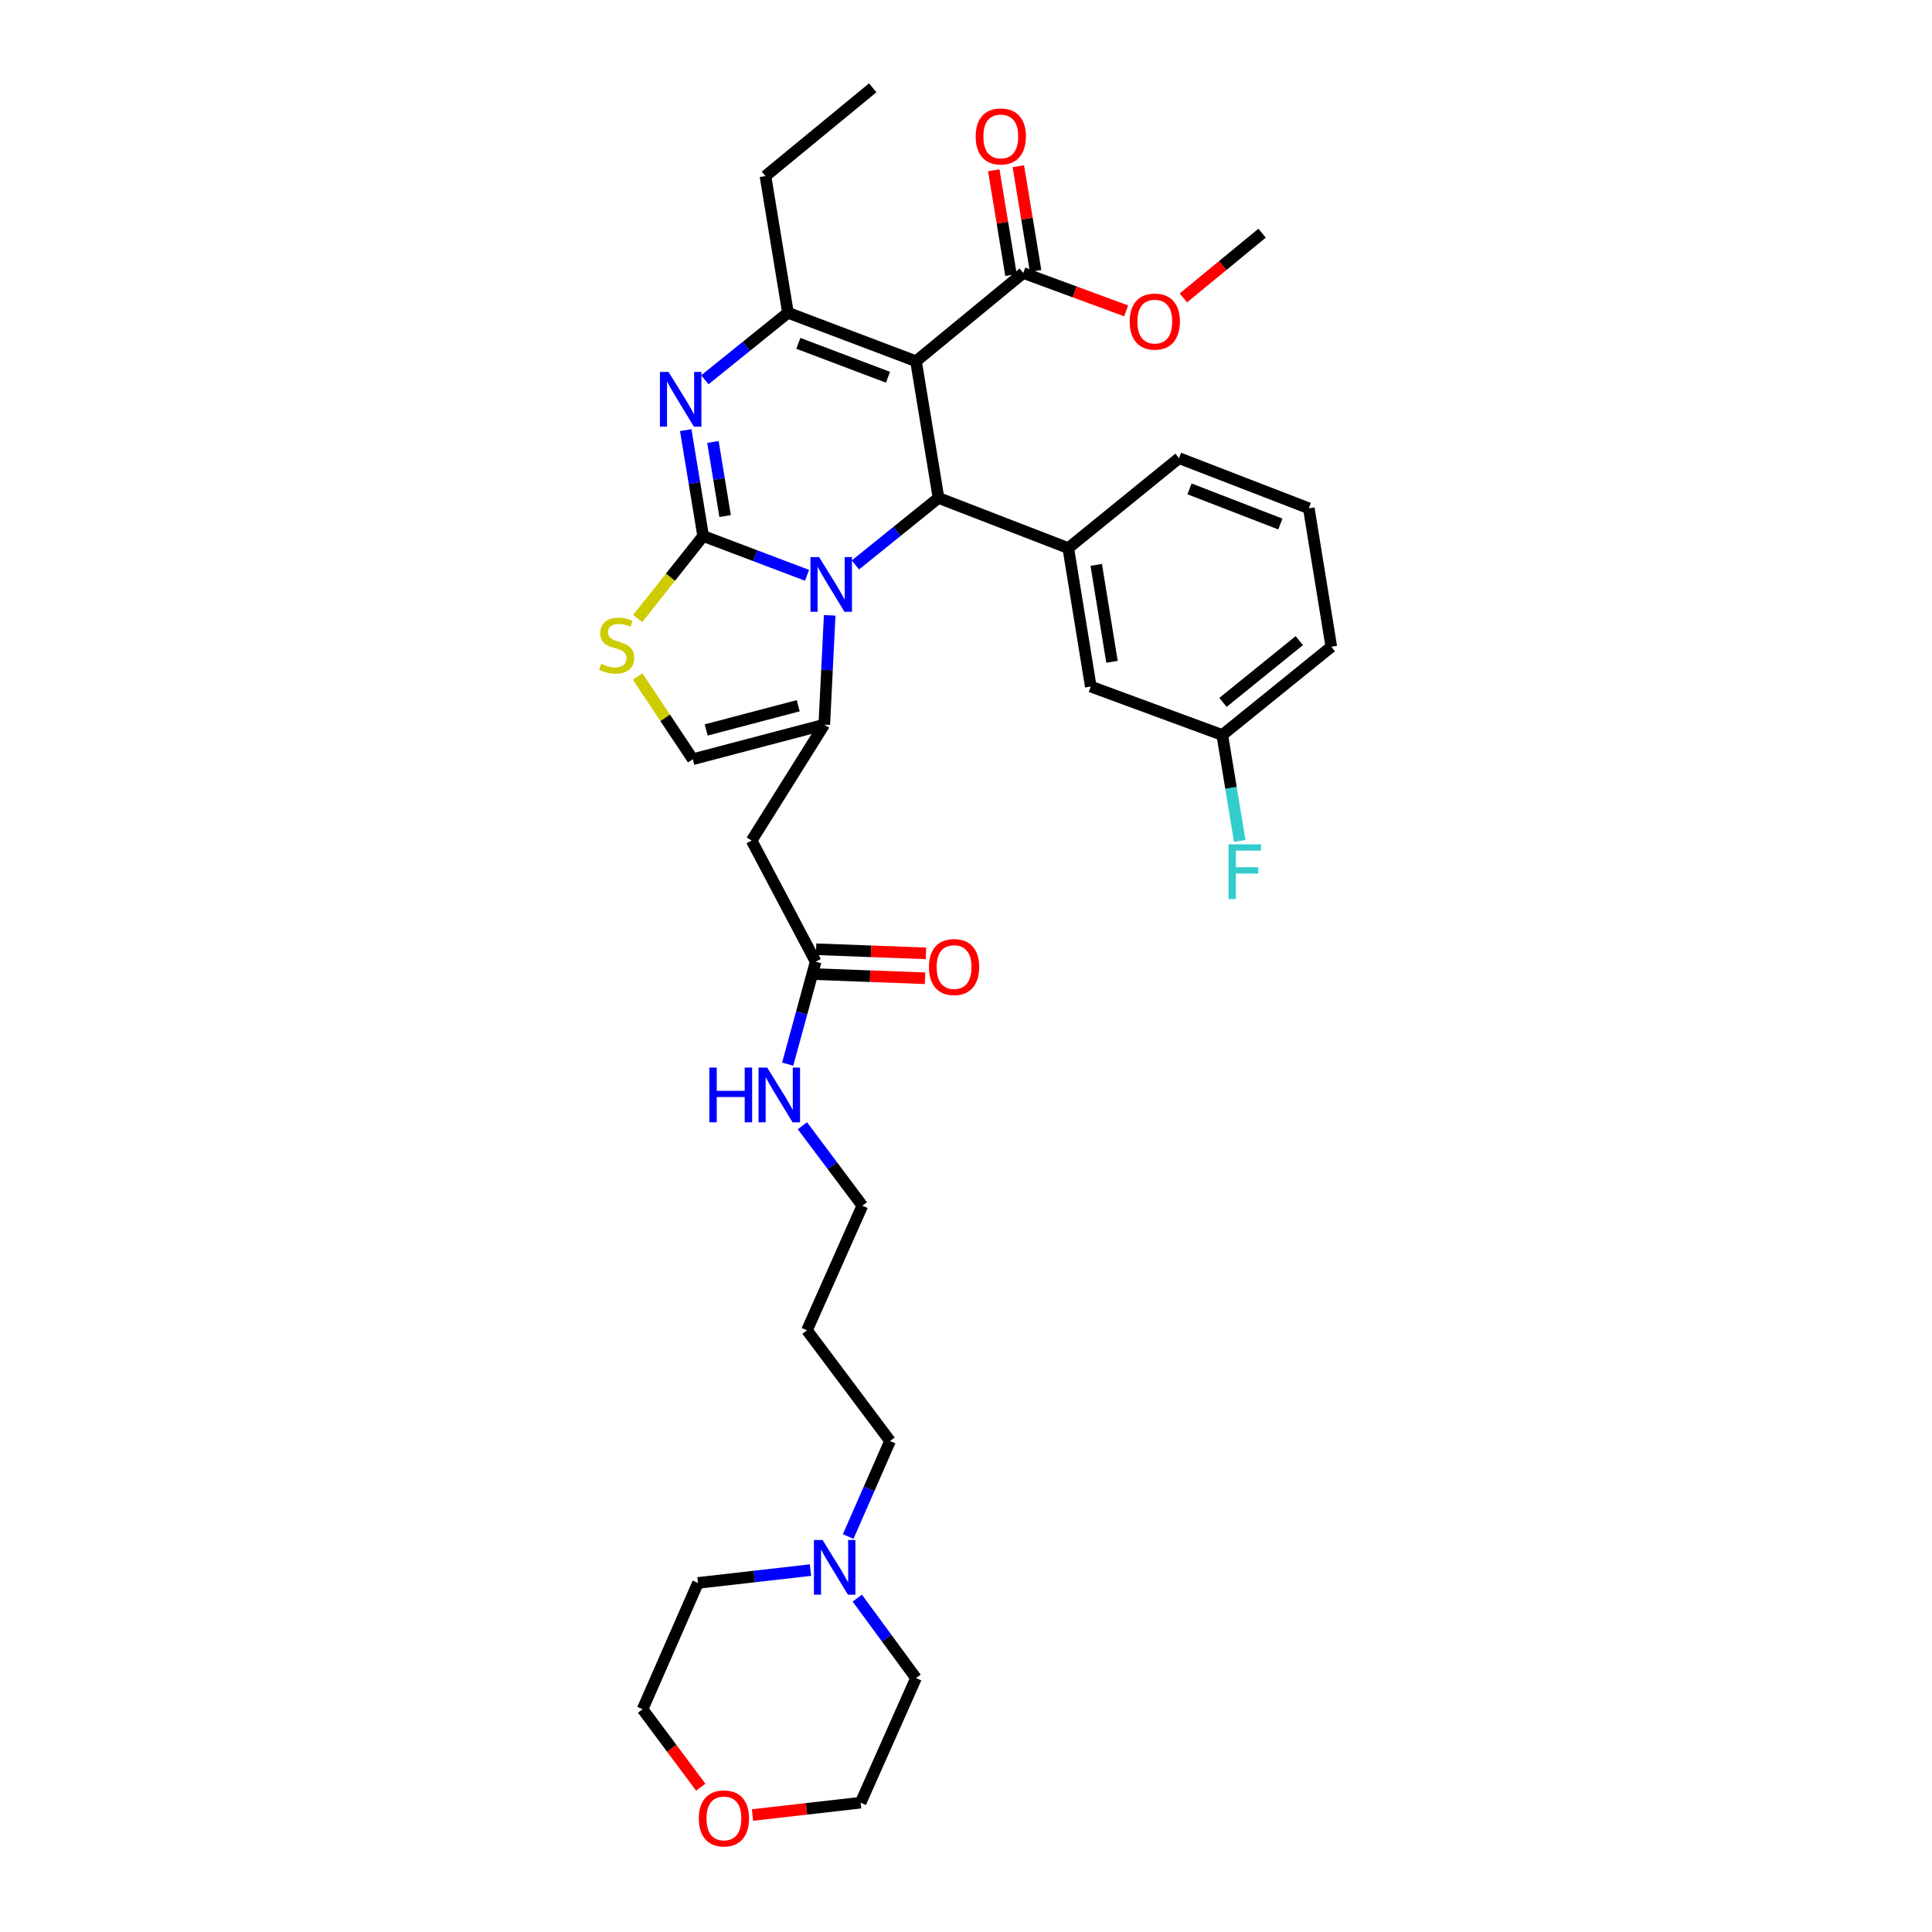 <?xml version='1.0' encoding='iso-8859-1'?>
<svg version='1.1' baseProfile='full'
              xmlns='http://www.w3.org/2000/svg'
                      xmlns:rdkit='http://www.rdkit.org/xml'
                      xmlns:xlink='http://www.w3.org/1999/xlink'
                  xml:space='preserve'
width='1000px' height='1000px' viewBox='0 0 1000 1000'>
<!-- END OF HEADER -->
<rect style='opacity:1.0;fill:#FFFFFF;stroke:none' width='1000' height='1000' x='0' y='0'> </rect>
<path class='bond-0' d='M 439.013,795.311 L 449.85,770.591' style='fill:none;fill-rule:evenodd;stroke:#0000FF;stroke-width:6px;stroke-linecap:butt;stroke-linejoin:miter;stroke-opacity:1' />
<path class='bond-0' d='M 449.85,770.591 L 460.687,745.871' style='fill:none;fill-rule:evenodd;stroke:#000000;stroke-width:6px;stroke-linecap:butt;stroke-linejoin:miter;stroke-opacity:1' />
<path class='bond-1' d='M 419.503,812.682 L 390.385,815.998' style='fill:none;fill-rule:evenodd;stroke:#0000FF;stroke-width:6px;stroke-linecap:butt;stroke-linejoin:miter;stroke-opacity:1' />
<path class='bond-1' d='M 390.385,815.998 L 361.267,819.314' style='fill:none;fill-rule:evenodd;stroke:#000000;stroke-width:6px;stroke-linecap:butt;stroke-linejoin:miter;stroke-opacity:1' />
<path class='bond-2' d='M 443.729,827.194 L 458.926,847.885' style='fill:none;fill-rule:evenodd;stroke:#0000FF;stroke-width:6px;stroke-linecap:butt;stroke-linejoin:miter;stroke-opacity:1' />
<path class='bond-2' d='M 458.926,847.885 L 474.123,868.576' style='fill:none;fill-rule:evenodd;stroke:#000000;stroke-width:6px;stroke-linecap:butt;stroke-linejoin:miter;stroke-opacity:1' />
<path class='bond-3' d='M 422.175,497.769 L 414.943,524.278' style='fill:none;fill-rule:evenodd;stroke:#000000;stroke-width:6px;stroke-linecap:butt;stroke-linejoin:miter;stroke-opacity:1' />
<path class='bond-3' d='M 414.943,524.278 L 407.711,550.788' style='fill:none;fill-rule:evenodd;stroke:#0000FF;stroke-width:6px;stroke-linecap:butt;stroke-linejoin:miter;stroke-opacity:1' />
<path class='bond-4' d='M 421.934,504.21 L 450.363,505.276' style='fill:none;fill-rule:evenodd;stroke:#000000;stroke-width:6px;stroke-linecap:butt;stroke-linejoin:miter;stroke-opacity:1' />
<path class='bond-4' d='M 450.363,505.276 L 478.793,506.342' style='fill:none;fill-rule:evenodd;stroke:#FF0000;stroke-width:6px;stroke-linecap:butt;stroke-linejoin:miter;stroke-opacity:1' />
<path class='bond-4' d='M 422.417,491.327 L 450.846,492.393' style='fill:none;fill-rule:evenodd;stroke:#000000;stroke-width:6px;stroke-linecap:butt;stroke-linejoin:miter;stroke-opacity:1' />
<path class='bond-4' d='M 450.846,492.393 L 479.276,493.459' style='fill:none;fill-rule:evenodd;stroke:#FF0000;stroke-width:6px;stroke-linecap:butt;stroke-linejoin:miter;stroke-opacity:1' />
<path class='bond-5' d='M 422.175,497.769 L 389.035,435.077' style='fill:none;fill-rule:evenodd;stroke:#000000;stroke-width:6px;stroke-linecap:butt;stroke-linejoin:miter;stroke-opacity:1' />
<path class='bond-6' d='M 415.323,582.686 L 430.839,603.374' style='fill:none;fill-rule:evenodd;stroke:#0000FF;stroke-width:6px;stroke-linecap:butt;stroke-linejoin:miter;stroke-opacity:1' />
<path class='bond-6' d='M 430.839,603.374 L 446.355,624.062' style='fill:none;fill-rule:evenodd;stroke:#000000;stroke-width:6px;stroke-linecap:butt;stroke-linejoin:miter;stroke-opacity:1' />
<path class='bond-7' d='M 389.484,939.445 L 417.472,936.255' style='fill:none;fill-rule:evenodd;stroke:#FF0000;stroke-width:6px;stroke-linecap:butt;stroke-linejoin:miter;stroke-opacity:1' />
<path class='bond-7' d='M 417.472,936.255 L 445.46,933.065' style='fill:none;fill-rule:evenodd;stroke:#000000;stroke-width:6px;stroke-linecap:butt;stroke-linejoin:miter;stroke-opacity:1' />
<path class='bond-8' d='M 362.707,925.05 L 347.655,904.874' style='fill:none;fill-rule:evenodd;stroke:#FF0000;stroke-width:6px;stroke-linecap:butt;stroke-linejoin:miter;stroke-opacity:1' />
<path class='bond-8' d='M 347.655,904.874 L 332.603,884.698' style='fill:none;fill-rule:evenodd;stroke:#000000;stroke-width:6px;stroke-linecap:butt;stroke-linejoin:miter;stroke-opacity:1' />
<path class='bond-9' d='M 354.933,222.631 L 359.443,250.033' style='fill:none;fill-rule:evenodd;stroke:#0000FF;stroke-width:6px;stroke-linecap:butt;stroke-linejoin:miter;stroke-opacity:1' />
<path class='bond-9' d='M 359.443,250.033 L 363.953,277.435' style='fill:none;fill-rule:evenodd;stroke:#000000;stroke-width:6px;stroke-linecap:butt;stroke-linejoin:miter;stroke-opacity:1' />
<path class='bond-9' d='M 369.007,228.758 L 372.164,247.939' style='fill:none;fill-rule:evenodd;stroke:#0000FF;stroke-width:6px;stroke-linecap:butt;stroke-linejoin:miter;stroke-opacity:1' />
<path class='bond-9' d='M 372.164,247.939 L 375.321,267.12' style='fill:none;fill-rule:evenodd;stroke:#000000;stroke-width:6px;stroke-linecap:butt;stroke-linejoin:miter;stroke-opacity:1' />
<path class='bond-10' d='M 364.831,196.579 L 386.337,179.236' style='fill:none;fill-rule:evenodd;stroke:#0000FF;stroke-width:6px;stroke-linecap:butt;stroke-linejoin:miter;stroke-opacity:1' />
<path class='bond-10' d='M 386.337,179.236 L 407.843,161.892' style='fill:none;fill-rule:evenodd;stroke:#000000;stroke-width:6px;stroke-linecap:butt;stroke-linejoin:miter;stroke-opacity:1' />
<path class='bond-11' d='M 485.762,257.731 L 464.259,275.074' style='fill:none;fill-rule:evenodd;stroke:#000000;stroke-width:6px;stroke-linecap:butt;stroke-linejoin:miter;stroke-opacity:1' />
<path class='bond-11' d='M 464.259,275.074 L 442.756,292.417' style='fill:none;fill-rule:evenodd;stroke:#0000FF;stroke-width:6px;stroke-linecap:butt;stroke-linejoin:miter;stroke-opacity:1' />
<path class='bond-12' d='M 485.762,257.731 L 474.123,186.975' style='fill:none;fill-rule:evenodd;stroke:#000000;stroke-width:6px;stroke-linecap:butt;stroke-linejoin:miter;stroke-opacity:1' />
<path class='bond-13' d='M 485.762,257.731 L 552.938,283.702' style='fill:none;fill-rule:evenodd;stroke:#000000;stroke-width:6px;stroke-linecap:butt;stroke-linejoin:miter;stroke-opacity:1' />
<path class='bond-14' d='M 474.123,186.975 L 529.653,141.293' style='fill:none;fill-rule:evenodd;stroke:#000000;stroke-width:6px;stroke-linecap:butt;stroke-linejoin:miter;stroke-opacity:1' />
<path class='bond-15' d='M 474.123,186.975 L 407.843,161.892' style='fill:none;fill-rule:evenodd;stroke:#000000;stroke-width:6px;stroke-linecap:butt;stroke-linejoin:miter;stroke-opacity:1' />
<path class='bond-15' d='M 459.618,195.27 L 413.222,177.712' style='fill:none;fill-rule:evenodd;stroke:#000000;stroke-width:6px;stroke-linecap:butt;stroke-linejoin:miter;stroke-opacity:1' />
<path class='bond-16' d='M 407.843,161.892 L 396.198,91.136' style='fill:none;fill-rule:evenodd;stroke:#000000;stroke-width:6px;stroke-linecap:butt;stroke-linejoin:miter;stroke-opacity:1' />
<path class='bond-17' d='M 417.721,297.782 L 390.837,287.608' style='fill:none;fill-rule:evenodd;stroke:#0000FF;stroke-width:6px;stroke-linecap:butt;stroke-linejoin:miter;stroke-opacity:1' />
<path class='bond-17' d='M 390.837,287.608 L 363.953,277.435' style='fill:none;fill-rule:evenodd;stroke:#000000;stroke-width:6px;stroke-linecap:butt;stroke-linejoin:miter;stroke-opacity:1' />
<path class='bond-18' d='M 429.444,318.493 L 428.048,346.779' style='fill:none;fill-rule:evenodd;stroke:#0000FF;stroke-width:6px;stroke-linecap:butt;stroke-linejoin:miter;stroke-opacity:1' />
<path class='bond-18' d='M 428.048,346.779 L 426.652,375.064' style='fill:none;fill-rule:evenodd;stroke:#000000;stroke-width:6px;stroke-linecap:butt;stroke-linejoin:miter;stroke-opacity:1' />
<path class='bond-19' d='M 363.953,277.435 L 347,298.793' style='fill:none;fill-rule:evenodd;stroke:#000000;stroke-width:6px;stroke-linecap:butt;stroke-linejoin:miter;stroke-opacity:1' />
<path class='bond-19' d='M 347,298.793 L 330.048,320.151' style='fill:none;fill-rule:evenodd;stroke:#CCCC00;stroke-width:6px;stroke-linecap:butt;stroke-linejoin:miter;stroke-opacity:1' />
<path class='bond-20' d='M 330.023,350.143 L 344.302,371.56' style='fill:none;fill-rule:evenodd;stroke:#CCCC00;stroke-width:6px;stroke-linecap:butt;stroke-linejoin:miter;stroke-opacity:1' />
<path class='bond-20' d='M 344.302,371.56 L 358.581,392.977' style='fill:none;fill-rule:evenodd;stroke:#000000;stroke-width:6px;stroke-linecap:butt;stroke-linejoin:miter;stroke-opacity:1' />
<path class='bond-21' d='M 358.581,392.977 L 426.652,375.064' style='fill:none;fill-rule:evenodd;stroke:#000000;stroke-width:6px;stroke-linecap:butt;stroke-linejoin:miter;stroke-opacity:1' />
<path class='bond-21' d='M 365.511,377.822 L 413.16,365.283' style='fill:none;fill-rule:evenodd;stroke:#000000;stroke-width:6px;stroke-linecap:butt;stroke-linejoin:miter;stroke-opacity:1' />
<path class='bond-22' d='M 426.652,375.064 L 389.035,435.077' style='fill:none;fill-rule:evenodd;stroke:#000000;stroke-width:6px;stroke-linecap:butt;stroke-linejoin:miter;stroke-opacity:1' />
<path class='bond-23' d='M 564.583,355.361 L 552.938,283.702' style='fill:none;fill-rule:evenodd;stroke:#000000;stroke-width:6px;stroke-linecap:butt;stroke-linejoin:miter;stroke-opacity:1' />
<path class='bond-23' d='M 575.562,342.544 L 567.41,292.382' style='fill:none;fill-rule:evenodd;stroke:#000000;stroke-width:6px;stroke-linecap:butt;stroke-linejoin:miter;stroke-opacity:1' />
<path class='bond-24' d='M 564.583,355.361 L 632.654,380.436' style='fill:none;fill-rule:evenodd;stroke:#000000;stroke-width:6px;stroke-linecap:butt;stroke-linejoin:miter;stroke-opacity:1' />
<path class='bond-25' d='M 529.653,141.293 L 556.281,151.103' style='fill:none;fill-rule:evenodd;stroke:#000000;stroke-width:6px;stroke-linecap:butt;stroke-linejoin:miter;stroke-opacity:1' />
<path class='bond-25' d='M 556.281,151.103 L 582.91,160.912' style='fill:none;fill-rule:evenodd;stroke:#FF0000;stroke-width:6px;stroke-linecap:butt;stroke-linejoin:miter;stroke-opacity:1' />
<path class='bond-26' d='M 536.013,140.247 L 531.553,113.145' style='fill:none;fill-rule:evenodd;stroke:#000000;stroke-width:6px;stroke-linecap:butt;stroke-linejoin:miter;stroke-opacity:1' />
<path class='bond-26' d='M 531.553,113.145 L 527.092,86.043' style='fill:none;fill-rule:evenodd;stroke:#FF0000;stroke-width:6px;stroke-linecap:butt;stroke-linejoin:miter;stroke-opacity:1' />
<path class='bond-26' d='M 523.292,142.34 L 518.832,115.238' style='fill:none;fill-rule:evenodd;stroke:#000000;stroke-width:6px;stroke-linecap:butt;stroke-linejoin:miter;stroke-opacity:1' />
<path class='bond-26' d='M 518.832,115.238 L 514.371,88.137' style='fill:none;fill-rule:evenodd;stroke:#FF0000;stroke-width:6px;stroke-linecap:butt;stroke-linejoin:miter;stroke-opacity:1' />
<path class='bond-27' d='M 612.521,154.197 L 632.887,137.446' style='fill:none;fill-rule:evenodd;stroke:#FF0000;stroke-width:6px;stroke-linecap:butt;stroke-linejoin:miter;stroke-opacity:1' />
<path class='bond-27' d='M 632.887,137.446 L 653.253,120.695' style='fill:none;fill-rule:evenodd;stroke:#000000;stroke-width:6px;stroke-linecap:butt;stroke-linejoin:miter;stroke-opacity:1' />
<path class='bond-28' d='M 632.654,380.436 L 637.164,407.838' style='fill:none;fill-rule:evenodd;stroke:#000000;stroke-width:6px;stroke-linecap:butt;stroke-linejoin:miter;stroke-opacity:1' />
<path class='bond-28' d='M 637.164,407.838 L 641.674,435.24' style='fill:none;fill-rule:evenodd;stroke:#33CCCC;stroke-width:6px;stroke-linecap:butt;stroke-linejoin:miter;stroke-opacity:1' />
<path class='bond-29' d='M 632.654,380.436 L 689.086,334.762' style='fill:none;fill-rule:evenodd;stroke:#000000;stroke-width:6px;stroke-linecap:butt;stroke-linejoin:miter;stroke-opacity:1' />
<path class='bond-29' d='M 633.008,363.564 L 672.51,331.592' style='fill:none;fill-rule:evenodd;stroke:#000000;stroke-width:6px;stroke-linecap:butt;stroke-linejoin:miter;stroke-opacity:1' />
<path class='bond-30' d='M 552.938,283.702 L 610.265,237.132' style='fill:none;fill-rule:evenodd;stroke:#000000;stroke-width:6px;stroke-linecap:butt;stroke-linejoin:miter;stroke-opacity:1' />
<path class='bond-31' d='M 396.198,91.136 L 451.727,45.455' style='fill:none;fill-rule:evenodd;stroke:#000000;stroke-width:6px;stroke-linecap:butt;stroke-linejoin:miter;stroke-opacity:1' />
<path class='bond-32' d='M 677.44,263.103 L 610.265,237.132' style='fill:none;fill-rule:evenodd;stroke:#000000;stroke-width:6px;stroke-linecap:butt;stroke-linejoin:miter;stroke-opacity:1' />
<path class='bond-32' d='M 662.715,271.232 L 615.692,253.053' style='fill:none;fill-rule:evenodd;stroke:#000000;stroke-width:6px;stroke-linecap:butt;stroke-linejoin:miter;stroke-opacity:1' />
<path class='bond-33' d='M 677.44,263.103 L 689.086,334.762' style='fill:none;fill-rule:evenodd;stroke:#000000;stroke-width:6px;stroke-linecap:butt;stroke-linejoin:miter;stroke-opacity:1' />
<path class='bond-34' d='M 460.687,745.871 L 417.692,688.551' style='fill:none;fill-rule:evenodd;stroke:#000000;stroke-width:6px;stroke-linecap:butt;stroke-linejoin:miter;stroke-opacity:1' />
<path class='bond-35' d='M 417.692,688.551 L 446.355,624.062' style='fill:none;fill-rule:evenodd;stroke:#000000;stroke-width:6px;stroke-linecap:butt;stroke-linejoin:miter;stroke-opacity:1' />
<path class='bond-36' d='M 361.267,819.314 L 332.603,884.698' style='fill:none;fill-rule:evenodd;stroke:#000000;stroke-width:6px;stroke-linecap:butt;stroke-linejoin:miter;stroke-opacity:1' />
<path class='bond-37' d='M 474.123,868.576 L 445.46,933.065' style='fill:none;fill-rule:evenodd;stroke:#000000;stroke-width:6px;stroke-linecap:butt;stroke-linejoin:miter;stroke-opacity:1' />
<path  class='atom-0' d='M 425.763 797.096
L 435.043 812.096
Q 435.963 813.576, 437.443 816.256
Q 438.923 818.936, 439.003 819.096
L 439.003 797.096
L 442.763 797.096
L 442.763 825.416
L 438.883 825.416
L 428.923 809.016
Q 427.763 807.096, 426.523 804.896
Q 425.323 802.696, 424.963 802.016
L 424.963 825.416
L 421.283 825.416
L 421.283 797.096
L 425.763 797.096
' fill='#0000FF'/>
<path  class='atom-2' d='M 367.14 552.575
L 370.98 552.575
L 370.98 564.615
L 385.46 564.615
L 385.46 552.575
L 389.3 552.575
L 389.3 580.895
L 385.46 580.895
L 385.46 567.815
L 370.98 567.815
L 370.98 580.895
L 367.14 580.895
L 367.14 552.575
' fill='#0000FF'/>
<path  class='atom-2' d='M 397.1 552.575
L 406.38 567.575
Q 407.3 569.055, 408.78 571.735
Q 410.26 574.415, 410.34 574.575
L 410.34 552.575
L 414.1 552.575
L 414.1 580.895
L 410.22 580.895
L 400.26 564.495
Q 399.1 562.575, 397.86 560.375
Q 396.66 558.175, 396.3 557.495
L 396.3 580.895
L 392.62 580.895
L 392.62 552.575
L 397.1 552.575
' fill='#0000FF'/>
<path  class='atom-3' d='M 480.827 500.535
Q 480.827 493.735, 484.187 489.935
Q 487.547 486.135, 493.827 486.135
Q 500.107 486.135, 503.467 489.935
Q 506.827 493.735, 506.827 500.535
Q 506.827 507.415, 503.427 511.335
Q 500.027 515.215, 493.827 515.215
Q 487.587 515.215, 484.187 511.335
Q 480.827 507.455, 480.827 500.535
M 493.827 512.015
Q 498.147 512.015, 500.467 509.135
Q 502.827 506.215, 502.827 500.535
Q 502.827 494.975, 500.467 492.175
Q 498.147 489.335, 493.827 489.335
Q 489.507 489.335, 487.147 492.135
Q 484.827 494.935, 484.827 500.535
Q 484.827 506.255, 487.147 509.135
Q 489.507 512.015, 493.827 512.015
' fill='#FF0000'/>
<path  class='atom-4' d='M 361.703 941.21
Q 361.703 934.41, 365.063 930.61
Q 368.423 926.81, 374.703 926.81
Q 380.983 926.81, 384.343 930.61
Q 387.703 934.41, 387.703 941.21
Q 387.703 948.09, 384.303 952.01
Q 380.903 955.89, 374.703 955.89
Q 368.463 955.89, 365.063 952.01
Q 361.703 948.13, 361.703 941.21
M 374.703 952.69
Q 379.023 952.69, 381.343 949.81
Q 383.703 946.89, 383.703 941.21
Q 383.703 935.65, 381.343 932.85
Q 379.023 930.01, 374.703 930.01
Q 370.383 930.01, 368.023 932.81
Q 365.703 935.61, 365.703 941.21
Q 365.703 946.93, 368.023 949.81
Q 370.383 952.69, 374.703 952.69
' fill='#FF0000'/>
<path  class='atom-5' d='M 346.047 192.518
L 355.327 207.518
Q 356.247 208.998, 357.727 211.678
Q 359.207 214.358, 359.287 214.518
L 359.287 192.518
L 363.047 192.518
L 363.047 220.838
L 359.167 220.838
L 349.207 204.438
Q 348.047 202.518, 346.807 200.318
Q 345.607 198.118, 345.247 197.438
L 345.247 220.838
L 341.567 220.838
L 341.567 192.518
L 346.047 192.518
' fill='#0000FF'/>
<path  class='atom-9' d='M 423.973 288.357
L 433.253 303.357
Q 434.173 304.837, 435.653 307.517
Q 437.133 310.197, 437.213 310.357
L 437.213 288.357
L 440.973 288.357
L 440.973 316.677
L 437.093 316.677
L 427.133 300.277
Q 425.973 298.357, 424.733 296.157
Q 423.533 293.957, 423.173 293.277
L 423.173 316.677
L 419.493 316.677
L 419.493 288.357
L 423.973 288.357
' fill='#0000FF'/>
<path  class='atom-11' d='M 311.167 343.579
Q 311.487 343.699, 312.807 344.259
Q 314.127 344.819, 315.567 345.179
Q 317.047 345.499, 318.487 345.499
Q 321.167 345.499, 322.727 344.219
Q 324.287 342.899, 324.287 340.619
Q 324.287 339.059, 323.487 338.099
Q 322.727 337.139, 321.527 336.619
Q 320.327 336.099, 318.327 335.499
Q 315.807 334.739, 314.287 334.019
Q 312.807 333.299, 311.727 331.779
Q 310.687 330.259, 310.687 327.699
Q 310.687 324.139, 313.087 321.939
Q 315.527 319.739, 320.327 319.739
Q 323.607 319.739, 327.327 321.299
L 326.407 324.379
Q 323.007 322.979, 320.447 322.979
Q 317.687 322.979, 316.167 324.139
Q 314.647 325.259, 314.687 327.219
Q 314.687 328.739, 315.447 329.659
Q 316.247 330.579, 317.367 331.099
Q 318.527 331.619, 320.447 332.219
Q 323.007 333.019, 324.527 333.819
Q 326.047 334.619, 327.127 336.259
Q 328.247 337.859, 328.247 340.619
Q 328.247 344.539, 325.607 346.659
Q 323.007 348.739, 318.647 348.739
Q 316.127 348.739, 314.207 348.179
Q 312.327 347.659, 310.087 346.739
L 311.167 343.579
' fill='#CCCC00'/>
<path  class='atom-17' d='M 584.723 166.449
Q 584.723 159.649, 588.083 155.849
Q 591.443 152.049, 597.723 152.049
Q 604.003 152.049, 607.363 155.849
Q 610.723 159.649, 610.723 166.449
Q 610.723 173.329, 607.323 177.249
Q 603.923 181.129, 597.723 181.129
Q 591.483 181.129, 588.083 177.249
Q 584.723 173.369, 584.723 166.449
M 597.723 177.929
Q 602.043 177.929, 604.363 175.049
Q 606.723 172.129, 606.723 166.449
Q 606.723 160.889, 604.363 158.089
Q 602.043 155.249, 597.723 155.249
Q 593.403 155.249, 591.043 158.049
Q 588.723 160.849, 588.723 166.449
Q 588.723 172.169, 591.043 175.049
Q 593.403 177.929, 597.723 177.929
' fill='#FF0000'/>
<path  class='atom-18' d='M 505.007 70.617
Q 505.007 63.817, 508.367 60.017
Q 511.727 56.217, 518.007 56.217
Q 524.287 56.217, 527.647 60.017
Q 531.007 63.817, 531.007 70.617
Q 531.007 77.497, 527.607 81.417
Q 524.207 85.297, 518.007 85.297
Q 511.767 85.297, 508.367 81.417
Q 505.007 77.537, 505.007 70.617
M 518.007 82.097
Q 522.327 82.097, 524.647 79.217
Q 527.007 76.297, 527.007 70.617
Q 527.007 65.057, 524.647 62.257
Q 522.327 59.417, 518.007 59.417
Q 513.687 59.417, 511.327 62.217
Q 509.007 65.017, 509.007 70.617
Q 509.007 76.337, 511.327 79.217
Q 513.687 82.097, 518.007 82.097
' fill='#FF0000'/>
<path  class='atom-24' d='M 635.88 437.032
L 652.72 437.032
L 652.72 440.272
L 639.68 440.272
L 639.68 448.872
L 651.28 448.872
L 651.28 452.152
L 639.68 452.152
L 639.68 465.352
L 635.88 465.352
L 635.88 437.032
' fill='#33CCCC'/>
</svg>
